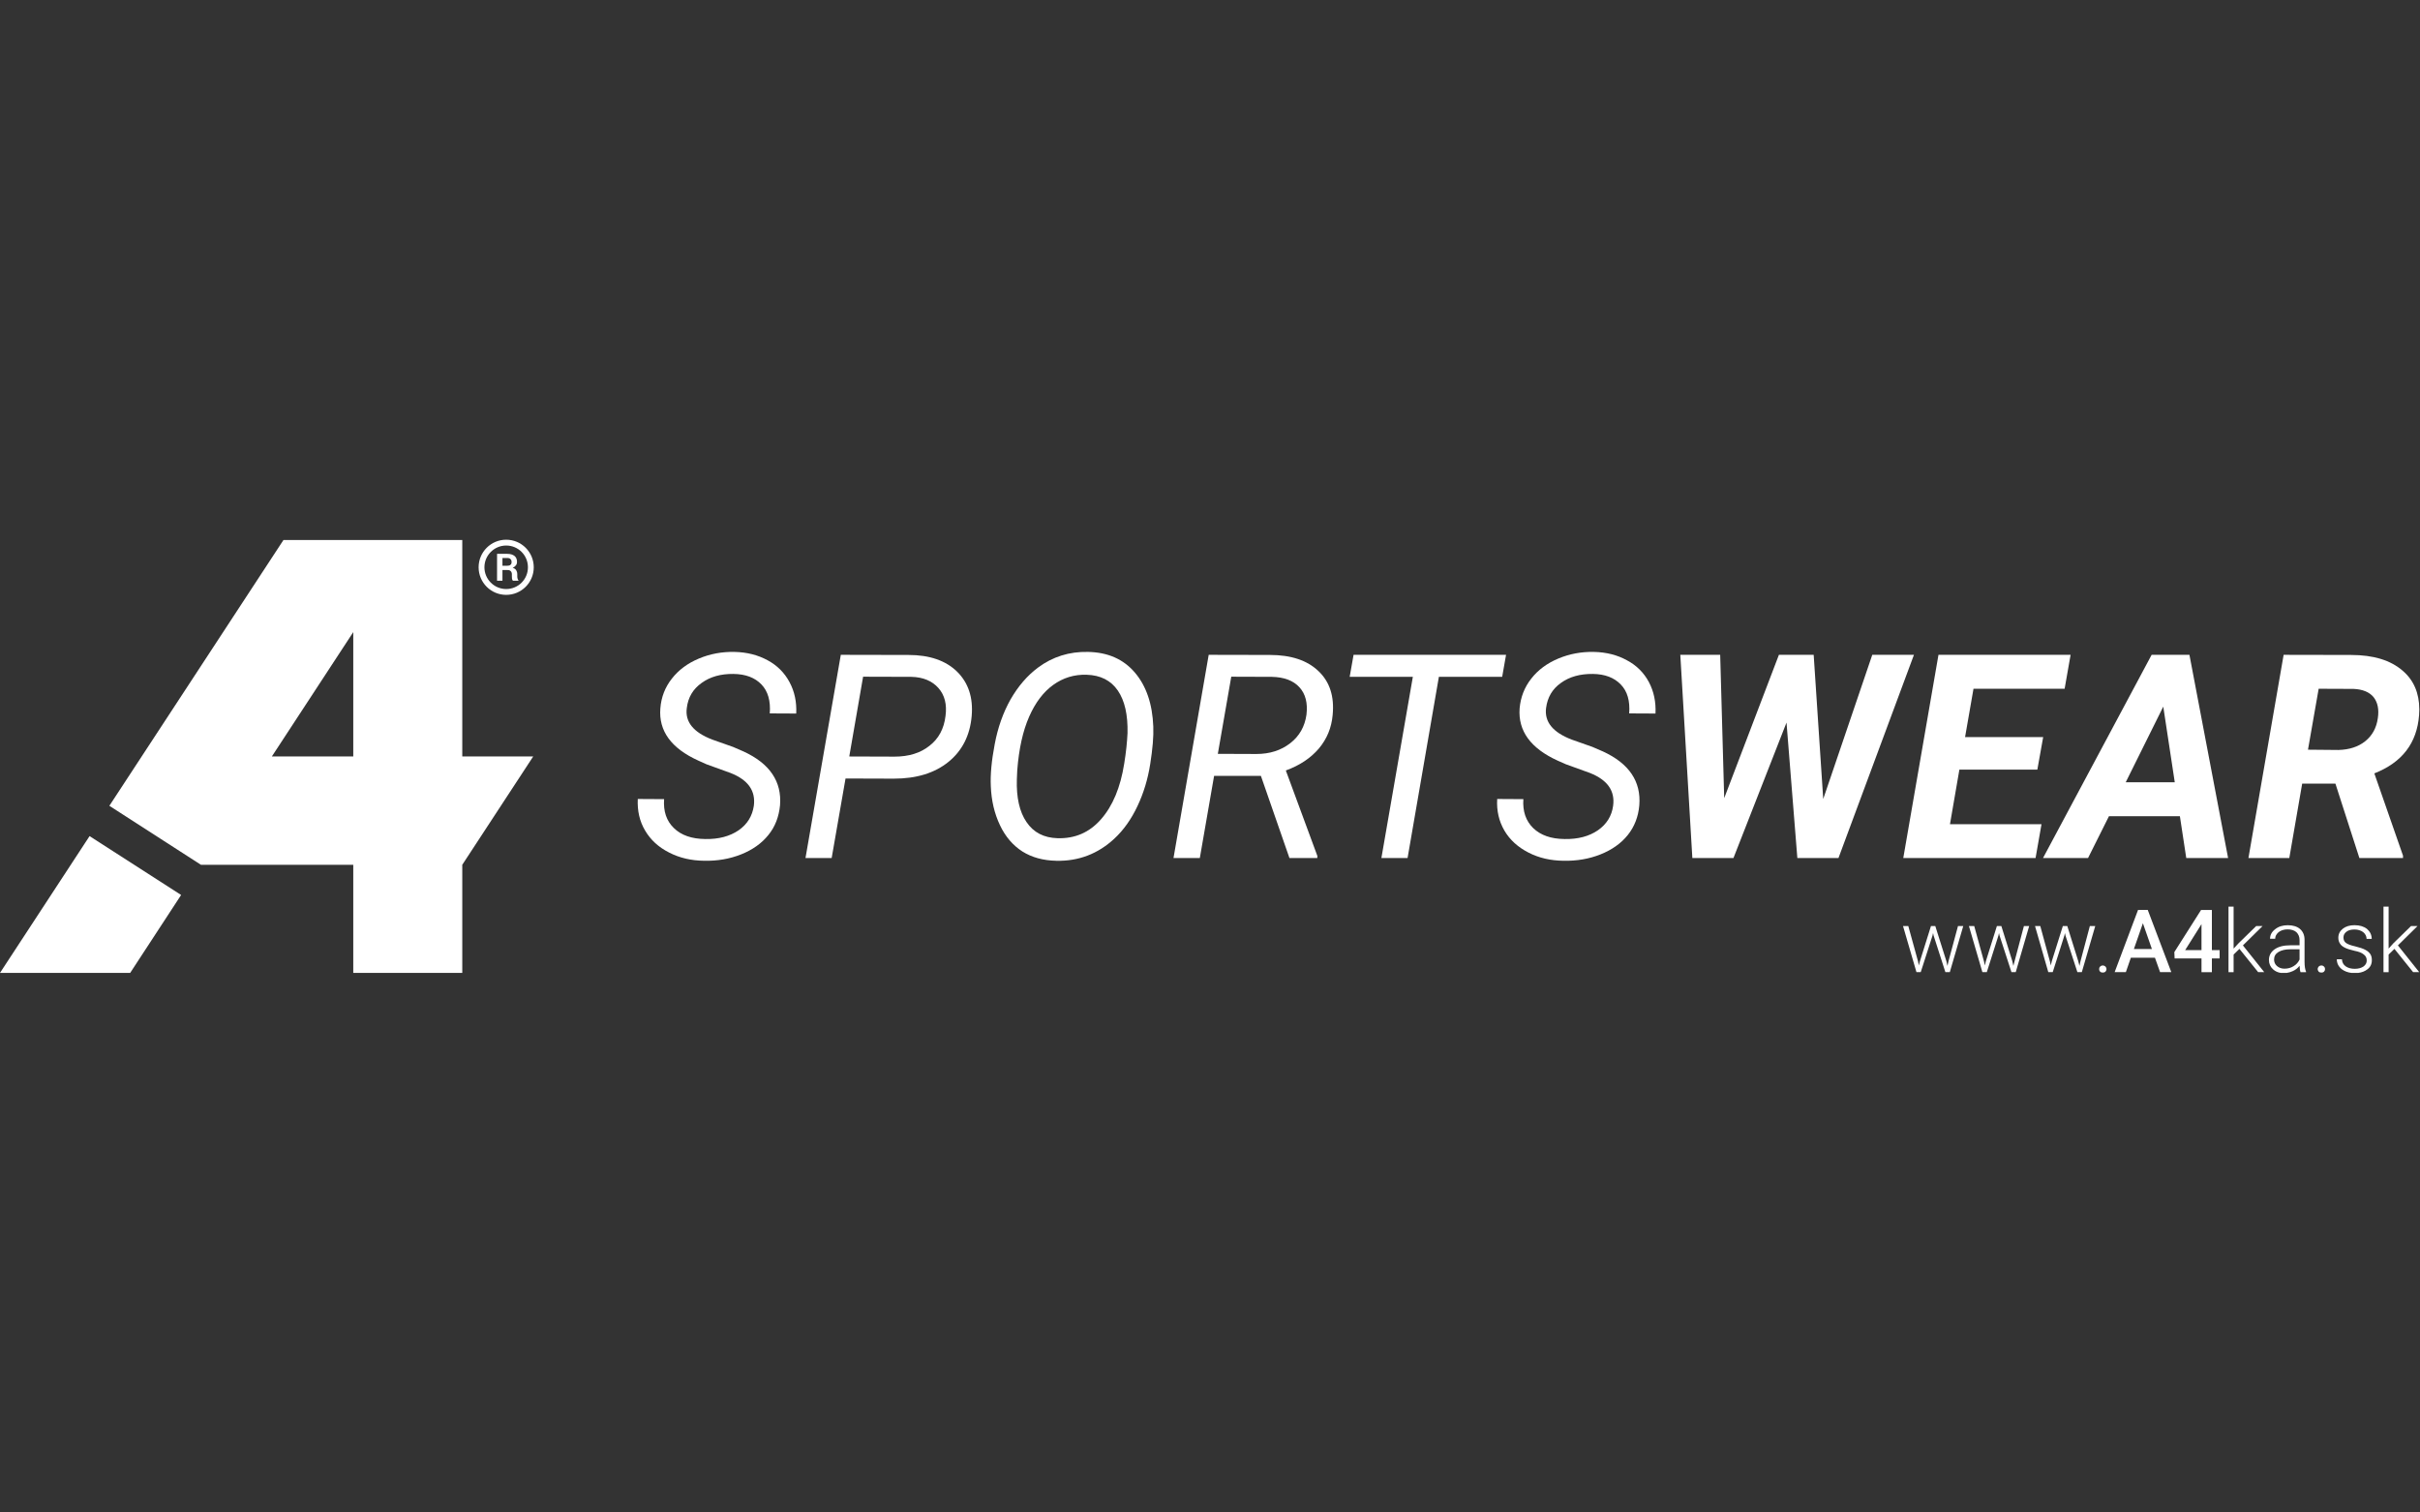 <?xml version="1.0" encoding="UTF-8" standalone="no"?>
<!-- Created with Inkscape (http://www.inkscape.org/) -->

<svg
   width="1200"
   height="750"
   viewBox="0 0 317.5 198.438"
   version="1.1"
   id="svg1"
   inkscape:version="1.4 (86a8ad7, 2024-10-11)"
   sodipodi:docname="logo-A4-sportswear-inverse.svg"
   xmlns:inkscape="http://www.inkscape.org/namespaces/inkscape"
   xmlns:sodipodi="http://sodipodi.sourceforge.net/DTD/sodipodi-0.dtd"
   xmlns="http://www.w3.org/2000/svg"
   xmlns:svg="http://www.w3.org/2000/svg">
  <rect x="0" y="0" width="317.5" height="198.438" fill="#333333" stroke="none"/>
  <sodipodi:namedview
     id="namedview1"
     pagecolor="#ffffff"
     bordercolor="#000000"
     borderopacity="0.25"
     inkscape:showpageshadow="2"
     inkscape:pageopacity="0.0"
     inkscape:pagecheckerboard="0"
     inkscape:deskcolor="#d1d1d1"
     inkscape:document-units="mm"
     inkscape:zoom="0.50835204"
     inkscape:cx="419.00097"
     inkscape:cy="478.99877"
     inkscape:window-width="1920"
     inkscape:window-height="1009"
     inkscape:window-x="2552"
     inkscape:window-y="504"
     inkscape:window-maximized="1"
     inkscape:current-layer="layer1" />
  <defs
     id="defs1" />
  <g
     inkscape:label="Vrstva 1"
     inkscape:groupmode="layer"
     id="layer1">
    <g
       id="layer-Pr12"
       inkscape:label="Layer 1"
       transform="matrix(1.134,0,0,1.134,-13.148,57.101)"
       style="fill:#ffffff">
      <path
         id="path1"
         d="M 24.418,16.803 19.995,10.038 H 8.696 l 7.775,11.875 z"
         style="fill:#ffffff;fill-opacity:1;fill-rule:nonzero;stroke:none"
         transform="matrix(1.333,0,0,-1.333,0,75.591)" />
      <path
         id="path2"
         d="m 32.292,28.824 7.067,10.795 V 28.824 Z M 39.359,10.038 h 9.461 v 9.386 l 6.156,9.4 h -6.156 V 47.613 H 33.301 l -15.111,-23.069 7.946,-5.12 h 13.223 z"
         style="fill:#ffffff;fill-opacity:1;fill-rule:nonzero;stroke:none"
         transform="matrix(1.333,0,0,-1.333,0,75.591)" />
      <path
         id="path3"
         d="m 52.307,45.378 v 0.673 h 0.408 c 0.133,0 0.228,-0.025 0.29,-0.097 0.07,-0.06 0.095,-0.145 0.095,-0.252 0,-0.108 -0.025,-0.192 -0.095,-0.24 -0.062,-0.061 -0.157,-0.084 -0.29,-0.084 z m 0.72,-0.47 c 0.061,-0.06 0.098,-0.156 0.098,-0.265 V 44.475 c 0,-0.072 0,-0.143 0.011,-0.228 0.012,-0.084 0.049,-0.144 0.085,-0.168 h 0.48 v 0.024 c -0.035,0.036 -0.071,0.096 -0.084,0.168 -0.024,0.073 -0.024,0.132 -0.024,0.204 v 0.168 c 0,0.145 -0.036,0.253 -0.095,0.35 -0.061,0.096 -0.158,0.168 -0.302,0.204 0.12,0.06 0.217,0.132 0.277,0.216 0.073,0.084 0.096,0.192 0.096,0.313 0,0.216 -0.071,0.384 -0.216,0.504 -0.157,0.121 -0.361,0.181 -0.638,0.181 h -0.877 V 44.079 h 0.469 v 0.926 h 0.445 c 0.121,0 0.205,-0.025 0.275,-0.097"
         style="fill:#ffffff;fill-opacity:1;fill-rule:nonzero;stroke:none"
         transform="matrix(1.333,0,0,-1.333,0,75.591)" />
      <path
         id="path4"
         d="m 50.743,45.245 c 0,1.046 0.855,1.889 1.888,1.889 1.046,0 1.888,-0.843 1.888,-1.889 0,-1.046 -0.842,-1.887 -1.888,-1.887 -1.033,0 -1.888,0.841 -1.888,1.887 z m 4.281,0 c 0,1.322 -1.07,2.393 -2.393,2.393 -1.322,0 -2.392,-1.071 -2.392,-2.393 0,-1.322 1.07,-2.393 2.392,-2.393 1.323,0 2.393,1.071 2.393,2.393"
         style="fill:#ffffff;fill-opacity:1;fill-rule:nonzero;stroke:none"
         transform="matrix(1.333,0,0,-1.333,0,75.591)" />
      <path
         id="path5"
         d="m 198.354,12.018 1.347,2.139 0.072,0.12 V 12.018 Z m 2.32,-0.721 h 0.673 v 0.721 h -0.673 v 3.486 h -0.937 l -2.322,-3.656 0.025,-0.552 h 2.333 v -1.191 h 0.901 z"
         style="fill:#ffffff;fill-opacity:1;fill-rule:nonzero;stroke:none"
         transform="matrix(1.333,0,0,-1.333,0,75.591)" />
      <path
         id="path6"
         d="m 193.906,12.114 0.781,2.236 0.781,-2.236 z m 2.272,-2.008 h 0.974 l -2.044,5.399 h -0.842 l -2.031,-5.399 h 0.973 l 0.433,1.251 h 2.092 z"
         style="fill:#ffffff;fill-opacity:1;fill-rule:nonzero;stroke:none"
         transform="matrix(1.333,0,0,-1.333,0,75.591)" />
      <path
         id="path7"
         d="m 218.14,10.106 h 0.529 l -1.85,2.321 1.705,1.681 h -0.564 l -1.539,-1.502 -0.408,-0.457 v 3.644 h -0.444 v -5.688 h 0.444 v 1.528 l 0.504,0.493 z"
         style="fill:#ffffff;fill-opacity:1;fill-rule:nonzero;stroke:none"
         transform="matrix(1.333,0,0,-1.333,0,75.591)" />
      <path
         id="path8"
         d="m 214.114,11.116 c 0,-0.203 -0.084,-0.371 -0.277,-0.517 -0.193,-0.131 -0.445,-0.204 -0.757,-0.204 -0.325,0 -0.589,0.073 -0.793,0.216 -0.204,0.146 -0.313,0.351 -0.325,0.613 h -0.445 c 0,-0.347 0.145,-0.635 0.433,-0.865 0.227,-0.171 0.513,-0.281 0.848,-0.321 h 0.566 c 0.316,0.037 0.58,0.139 0.785,0.297 0.277,0.192 0.409,0.469 0.409,0.805 0,0.205 -0.035,0.385 -0.132,0.53 -0.095,0.143 -0.24,0.276 -0.432,0.372 -0.193,0.107 -0.493,0.205 -0.878,0.301 -0.386,0.084 -0.661,0.192 -0.805,0.3 -0.144,0.108 -0.217,0.264 -0.217,0.469 0,0.204 0.084,0.373 0.264,0.505 0.168,0.133 0.409,0.191 0.698,0.191 0.299,0 0.552,-0.084 0.745,-0.226 0.193,-0.157 0.3,-0.36 0.3,-0.59 h 0.445 c 0,0.349 -0.145,0.638 -0.408,0.865 -0.277,0.216 -0.637,0.324 -1.082,0.324 -0.41,0 -0.745,-0.095 -1.01,-0.299 -0.264,-0.205 -0.397,-0.469 -0.397,-0.794 0,-0.194 0.049,-0.361 0.145,-0.505 0.084,-0.145 0.24,-0.266 0.432,-0.36 0.193,-0.096 0.469,-0.181 0.83,-0.265 0.361,-0.072 0.625,-0.168 0.793,-0.313 0.181,-0.132 0.265,-0.3 0.265,-0.529"
         style="fill:#ffffff;fill-opacity:1;fill-rule:nonzero;stroke:none"
         transform="matrix(1.333,0,0,-1.333,0,75.591)" />
      <path
         id="path9"
         d="m 209.857,10.371 c 0,-0.084 0.037,-0.156 0.085,-0.218 0.061,-0.058 0.133,-0.084 0.24,-0.084 0.097,0 0.169,0.025 0.229,0.084 0.06,0.062 0.085,0.134 0.085,0.218 0,0.084 -0.025,0.155 -0.085,0.217 -0.06,0.059 -0.132,0.095 -0.229,0.095 -0.107,0 -0.179,-0.036 -0.24,-0.095 -0.048,-0.062 -0.085,-0.133 -0.085,-0.217"
         style="fill:#ffffff;fill-opacity:1;fill-rule:nonzero;stroke:none"
         transform="matrix(1.333,0,0,-1.333,0,75.591)" />
      <path
         id="path10"
         d="m 206.324,10.636 c -0.168,0.144 -0.252,0.337 -0.252,0.565 0,0.275 0.12,0.492 0.372,0.648 0.253,0.158 0.602,0.242 1.046,0.242 h 0.794 v -0.89 c -0.109,-0.239 -0.277,-0.434 -0.518,-0.576 -0.228,-0.145 -0.493,-0.218 -0.793,-0.218 -0.265,0 -0.48,0.084 -0.649,0.229 z m 0.355,-0.598 h 0.48 c 0.18,0.025 0.355,0.077 0.523,0.152 0.253,0.11 0.446,0.266 0.602,0.47 0.012,-0.241 0.036,-0.433 0.084,-0.555 h 0.48 v 0.036 c -0.084,0.193 -0.132,0.482 -0.132,0.878 v 1.9 c 0,0.395 -0.133,0.709 -0.396,0.936 -0.253,0.216 -0.613,0.324 -1.059,0.324 -0.432,0 -0.793,-0.108 -1.094,-0.346 -0.3,-0.23 -0.444,-0.506 -0.444,-0.83 h 0.444 c 0,0.227 0.109,0.409 0.301,0.577 0.204,0.155 0.469,0.239 0.77,0.239 0.336,0 0.599,-0.084 0.781,-0.252 0.168,-0.168 0.265,-0.397 0.265,-0.674 v -0.457 h -0.806 c -0.589,0 -1.034,-0.12 -1.358,-0.347 -0.324,-0.229 -0.494,-0.542 -0.494,-0.926 0,-0.325 0.121,-0.602 0.362,-0.817 0.187,-0.169 0.417,-0.273 0.691,-0.31"
         style="fill:#ffffff;fill-opacity:1;fill-rule:nonzero;stroke:none"
         transform="matrix(1.333,0,0,-1.333,0,75.591)" />
      <path
         id="path11"
         d="m 204.689,10.106 h 0.529 l -1.851,2.321 1.707,1.681 h -0.553 l -1.539,-1.502 -0.422,-0.457 v 3.644 h -0.443 v -5.688 h 0.443 v 1.528 l 0.505,0.493 z"
         style="fill:#ffffff;fill-opacity:1;fill-rule:nonzero;stroke:none"
         transform="matrix(1.333,0,0,-1.333,0,75.591)" />
      <path
         id="path12"
         d="m 190.888,10.371 c 0,-0.084 0.025,-0.156 0.085,-0.218 0.06,-0.058 0.132,-0.084 0.229,-0.084 0.094,0 0.178,0.025 0.24,0.084 0.048,0.062 0.084,0.134 0.084,0.218 0,0.084 -0.036,0.155 -0.084,0.217 -0.062,0.059 -0.146,0.095 -0.24,0.095 -0.097,0 -0.169,-0.036 -0.229,-0.095 -0.06,-0.062 -0.085,-0.133 -0.085,-0.217"
         style="fill:#ffffff;fill-opacity:1;fill-rule:nonzero;stroke:none"
         transform="matrix(1.333,0,0,-1.333,0,75.591)" />
      <path
         id="path13"
         d="m 185.78,14.109 h -0.457 l 1.153,-4.003 h 0.385 l 1.01,3.174 0.048,0.218 0.048,-0.218 1.034,-3.174 h 0.385 l 1.165,4.003 h -0.468 l -0.818,-3.077 -0.084,-0.385 -0.107,0.421 -0.95,3.041 h -0.385 l -0.961,-3.064 -0.084,-0.361 -0.073,0.337 z"
         style="fill:#ffffff;fill-opacity:1;fill-rule:nonzero;stroke:none"
         transform="matrix(1.333,0,0,-1.333,0,75.591)" />
      <path
         id="path14"
         d="m 180.046,14.109 h -0.459 l 1.168,-4.003 h 0.384 l 1.009,3.174 0.049,0.218 0.049,-0.218 1.033,-3.174 h 0.372 l 1.166,4.003 h -0.456 l -0.817,-3.077 -0.097,-0.385 -0.096,0.421 -0.95,3.041 h -0.385 l -0.961,-3.064 -0.084,-0.361 -0.073,0.337 z"
         style="fill:#ffffff;fill-opacity:1;fill-rule:nonzero;stroke:none"
         transform="matrix(1.333,0,0,-1.333,0,75.591)" />
      <path
         id="path15"
         d="m 174.324,14.109 h -0.457 l 1.166,-4.003 h 0.372 l 1.022,3.174 0.048,0.218 0.048,-0.218 1.021,-3.174 h 0.385 l 1.167,4.003 h -0.457 l -0.83,-3.077 -0.084,-0.385 -0.097,0.421 -0.961,3.041 h -0.373 l -0.961,-3.064 -0.096,-0.361 -0.061,0.337 z"
         style="fill:#ffffff;fill-opacity:1;fill-rule:nonzero;stroke:none"
         transform="matrix(1.333,0,0,-1.333,0,75.591)" />
      <path
         id="path16"
         d="m 74.126,24.544 c -0.133,-0.891 -0.565,-1.6 -1.323,-2.127 -0.757,-0.518 -1.732,-0.781 -2.897,-0.758 -1.167,0.012 -2.08,0.325 -2.717,0.949 -0.649,0.626 -0.925,1.455 -0.852,2.514 l -2.285,0.013 c -0.047,-1.023 0.156,-1.936 0.637,-2.742 0.481,-0.817 1.166,-1.442 2.091,-1.911 0.914,-0.469 1.925,-0.697 3.03,-0.709 1.142,-0.024 2.212,0.156 3.21,0.553 0.997,0.397 1.79,0.962 2.367,1.683 0.59,0.721 0.914,1.587 1.011,2.572 0.167,2.067 -0.89,3.631 -3.163,4.676 l -0.913,0.396 -1.803,0.637 c -1.635,0.625 -2.38,1.538 -2.212,2.74 0.109,0.925 0.541,1.648 1.287,2.176 0.745,0.541 1.659,0.794 2.764,0.782 1.059,-0.013 1.864,-0.325 2.428,-0.913 0.566,-0.589 0.806,-1.431 0.722,-2.513 l 2.296,-0.011 c 0.048,1.009 -0.145,1.922 -0.589,2.739 -0.433,0.806 -1.07,1.444 -1.9,1.888 -0.841,0.457 -1.791,0.697 -2.86,0.721 -1.095,0.024 -2.129,-0.168 -3.102,-0.577 -0.973,-0.41 -1.755,-0.986 -2.344,-1.743 -0.588,-0.745 -0.925,-1.611 -0.998,-2.585 -0.156,-1.947 0.937,-3.462 3.305,-4.532 l 0.698,-0.314 2.092,-0.757 c 1.527,-0.601 2.189,-1.55 2.02,-2.849"
         style="fill:#ffffff;fill-opacity:1;fill-rule:nonzero;stroke:none"
         transform="matrix(1.333,0,0,-1.333,0,75.591)" />
      <path
         id="path17"
         d="m 82.408,28.824 1.201,6.924 4.185,-0.012 c 1.034,-0.024 1.814,-0.361 2.355,-0.973 0.541,-0.614 0.747,-1.419 0.614,-2.416 -0.132,-1.119 -0.601,-1.985 -1.395,-2.597 -0.78,-0.626 -1.803,-0.939 -3.029,-0.939 z m -0.324,-1.911 4.183,-0.013 c 1.971,0 3.546,0.481 4.749,1.454 1.19,0.963 1.875,2.297 2.018,3.992 0.134,1.598 -0.287,2.873 -1.273,3.846 -0.987,0.962 -2.393,1.443 -4.208,1.443 L 81.674,37.647 78.609,20.012 h 2.272 z"
         style="fill:#ffffff;fill-opacity:1;fill-rule:nonzero;stroke:none"
         transform="matrix(1.333,0,0,-1.333,0,75.591)" />
      <path
         id="path18"
         d="m 97.796,23.126 c -0.613,0.889 -0.891,2.139 -0.842,3.714 l 0.035,0.794 c 0.145,1.875 0.493,3.425 1.035,4.652 0.541,1.227 1.238,2.14 2.091,2.753 0.854,0.613 1.816,0.913 2.897,0.878 1.203,-0.036 2.104,-0.493 2.706,-1.371 0.6,-0.877 0.878,-2.104 0.841,-3.702 -0.036,-0.746 -0.12,-1.623 -0.288,-2.646 -0.326,-2.067 -0.998,-3.667 -2.008,-4.819 -0.998,-1.144 -2.259,-1.696 -3.787,-1.648 -1.178,0.036 -2.068,0.493 -2.68,1.395 z m 7.622,-1.432 c 0.816,0.759 1.478,1.707 2.006,2.826 0.53,1.119 0.902,2.345 1.106,3.655 0.204,1.298 0.301,2.381 0.266,3.233 -0.073,1.972 -0.614,3.547 -1.601,4.7 -0.997,1.167 -2.343,1.756 -4.062,1.792 -1.634,0.036 -3.078,-0.421 -4.339,-1.358 -0.938,-0.697 -1.732,-1.623 -2.394,-2.777 -0.648,-1.154 -1.104,-2.453 -1.37,-3.883 -0.276,-1.443 -0.384,-2.658 -0.337,-3.631 0.048,-1.25 0.313,-2.38 0.794,-3.39 0.47,-0.998 1.13,-1.755 1.948,-2.283 0.829,-0.518 1.802,-0.781 2.933,-0.806 1.935,-0.048 3.631,0.602 5.05,1.923"
         style="fill:#ffffff;fill-opacity:1;fill-rule:nonzero;stroke:none"
         transform="matrix(1.333,0,0,-1.333,0,75.591)" />
      <path
         id="path19"
         d="m 114.397,29.053 1.166,6.695 3.522,-0.012 c 1.07,-0.024 1.864,-0.325 2.391,-0.901 0.531,-0.577 0.734,-1.371 0.615,-2.381 -0.145,-1.033 -0.615,-1.862 -1.407,-2.476 -0.806,-0.626 -1.779,-0.938 -2.945,-0.938 z m 6.215,-9.041 h 2.417 l 0.011,0.169 -2.741,7.428 c 1.191,0.435 2.14,1.06 2.862,1.9 0.709,0.841 1.106,1.815 1.202,2.922 0.156,1.61 -0.253,2.873 -1.227,3.798 -0.973,0.938 -2.38,1.407 -4.219,1.407 l -5.313,0.011 L 110.55,20.012 h 2.285 l 1.238,7.128 h 4.063 z"
         style="fill:#ffffff;fill-opacity:1;fill-rule:nonzero;stroke:none"
         transform="matrix(1.333,0,0,-1.333,0,75.591)" />
      <path
         id="path20"
         d="M 139.413,37.647 H 126.178 l -0.337,-1.911 h 5.482 L 128.594,20.012 h 2.272 l 2.717,15.724 h 5.494 z"
         style="fill:#ffffff;fill-opacity:1;fill-rule:nonzero;stroke:none"
         transform="matrix(1.333,0,0,-1.333,0,75.591)" />
      <path
         id="path21"
         d="m 148.706,24.544 c -0.121,-0.891 -0.565,-1.6 -1.323,-2.127 -0.757,-0.518 -1.718,-0.781 -2.896,-0.758 -1.167,0.012 -2.068,0.325 -2.718,0.949 -0.637,0.626 -0.926,1.455 -0.854,2.514 l -2.271,0.013 c -0.061,-1.023 0.156,-1.936 0.625,-2.742 0.48,-0.817 1.179,-1.442 2.092,-1.911 0.913,-0.469 1.923,-0.697 3.04,-0.709 1.143,-0.024 2.213,0.156 3.211,0.553 0.997,0.397 1.791,0.962 2.368,1.683 0.577,0.721 0.914,1.587 0.998,2.572 0.168,2.067 -0.878,3.631 -3.149,4.676 l -0.914,0.396 -1.803,0.637 c -1.636,0.625 -2.38,1.538 -2.225,2.74 0.12,0.925 0.541,1.648 1.286,2.176 0.746,0.541 1.671,0.794 2.778,0.782 1.046,-0.013 1.851,-0.325 2.416,-0.913 0.577,-0.589 0.817,-1.431 0.733,-2.513 l 2.284,-0.011 c 0.048,1.009 -0.143,1.922 -0.577,2.739 -0.433,0.806 -1.069,1.444 -1.911,1.888 -0.829,0.457 -1.779,0.697 -2.85,0.721 -1.093,0.024 -2.127,-0.168 -3.101,-0.577 -0.974,-0.41 -1.756,-0.986 -2.344,-1.743 -0.589,-0.745 -0.926,-1.611 -1.01,-2.585 -0.143,-1.947 0.951,-3.462 3.306,-4.532 l 0.71,-0.314 2.092,-0.757 c 1.513,-0.601 2.187,-1.55 2.007,-2.849"
         style="fill:#ffffff;fill-opacity:1;fill-rule:nonzero;stroke:none"
         transform="matrix(1.333,0,0,-1.333,0,75.591)" />
      <path
         id="path22"
         d="m 166.113,37.647 h -3.018 l -4.748,-12.441 -0.348,12.441 h -3.462 l 1.045,-17.635 h 3.569 l 4.604,11.756 0.94,-11.756 h 3.57 l 6.55,17.635 h -3.617 L 166.942,25.134 Z"
         style="fill:#ffffff;fill-opacity:1;fill-rule:nonzero;stroke:none"
         transform="matrix(1.333,0,0,-1.333,0,75.591)" />
      <path
         id="path23"
         d="m 186.032,30.507 h -6.779 l 0.731,4.195 h 7.91 l 0.518,2.945 H 176.944 L 173.89,20.012 h 11.482 l 0.515,2.933 h -7.945 l 0.817,4.736 h 6.767 z"
         style="fill:#ffffff;fill-opacity:1;fill-rule:nonzero;stroke:none"
         transform="matrix(1.333,0,0,-1.333,0,75.591)" />
      <path
         id="path24"
         d="m 193.197,26.588 3.258,6.563 0.998,-6.563 z m 5.253,-6.576 h 3.631 l -3.355,17.635 h -3.281 l -9.426,-17.635 h 3.908 l 1.815,3.63 h 6.155 z"
         style="fill:#ffffff;fill-opacity:1;fill-rule:nonzero;stroke:none"
         transform="matrix(1.333,0,0,-1.333,0,75.591)" />
      <path
         id="path25"
         d="m 209.015,29.413 0.927,5.289 3.03,-0.012 c 0.793,-0.036 1.37,-0.276 1.731,-0.709 0.359,-0.457 0.493,-1.057 0.373,-1.84 -0.12,-0.84 -0.481,-1.501 -1.096,-1.995 -0.6,-0.48 -1.381,-0.733 -2.318,-0.757 z m 4.461,-9.401 h 3.787 v 0.205 l -2.489,7.139 c 2.417,0.951 3.702,2.633 3.884,5.061 0.011,0.153 0.017,0.304 0.018,0.451 v 0.073 c -0.008,1.389 -0.484,2.498 -1.425,3.311 -1.058,0.926 -2.548,1.383 -4.507,1.383 l -5.843,0.011 -3.054,-17.635 h 3.547 l 1.117,6.456 h 2.885 z"
         style="fill:#ffffff;fill-opacity:1;fill-rule:nonzero;stroke:none"
         transform="matrix(1.333,0,0,-1.333,0,75.591)" />
    </g>
  </g>
</svg>
